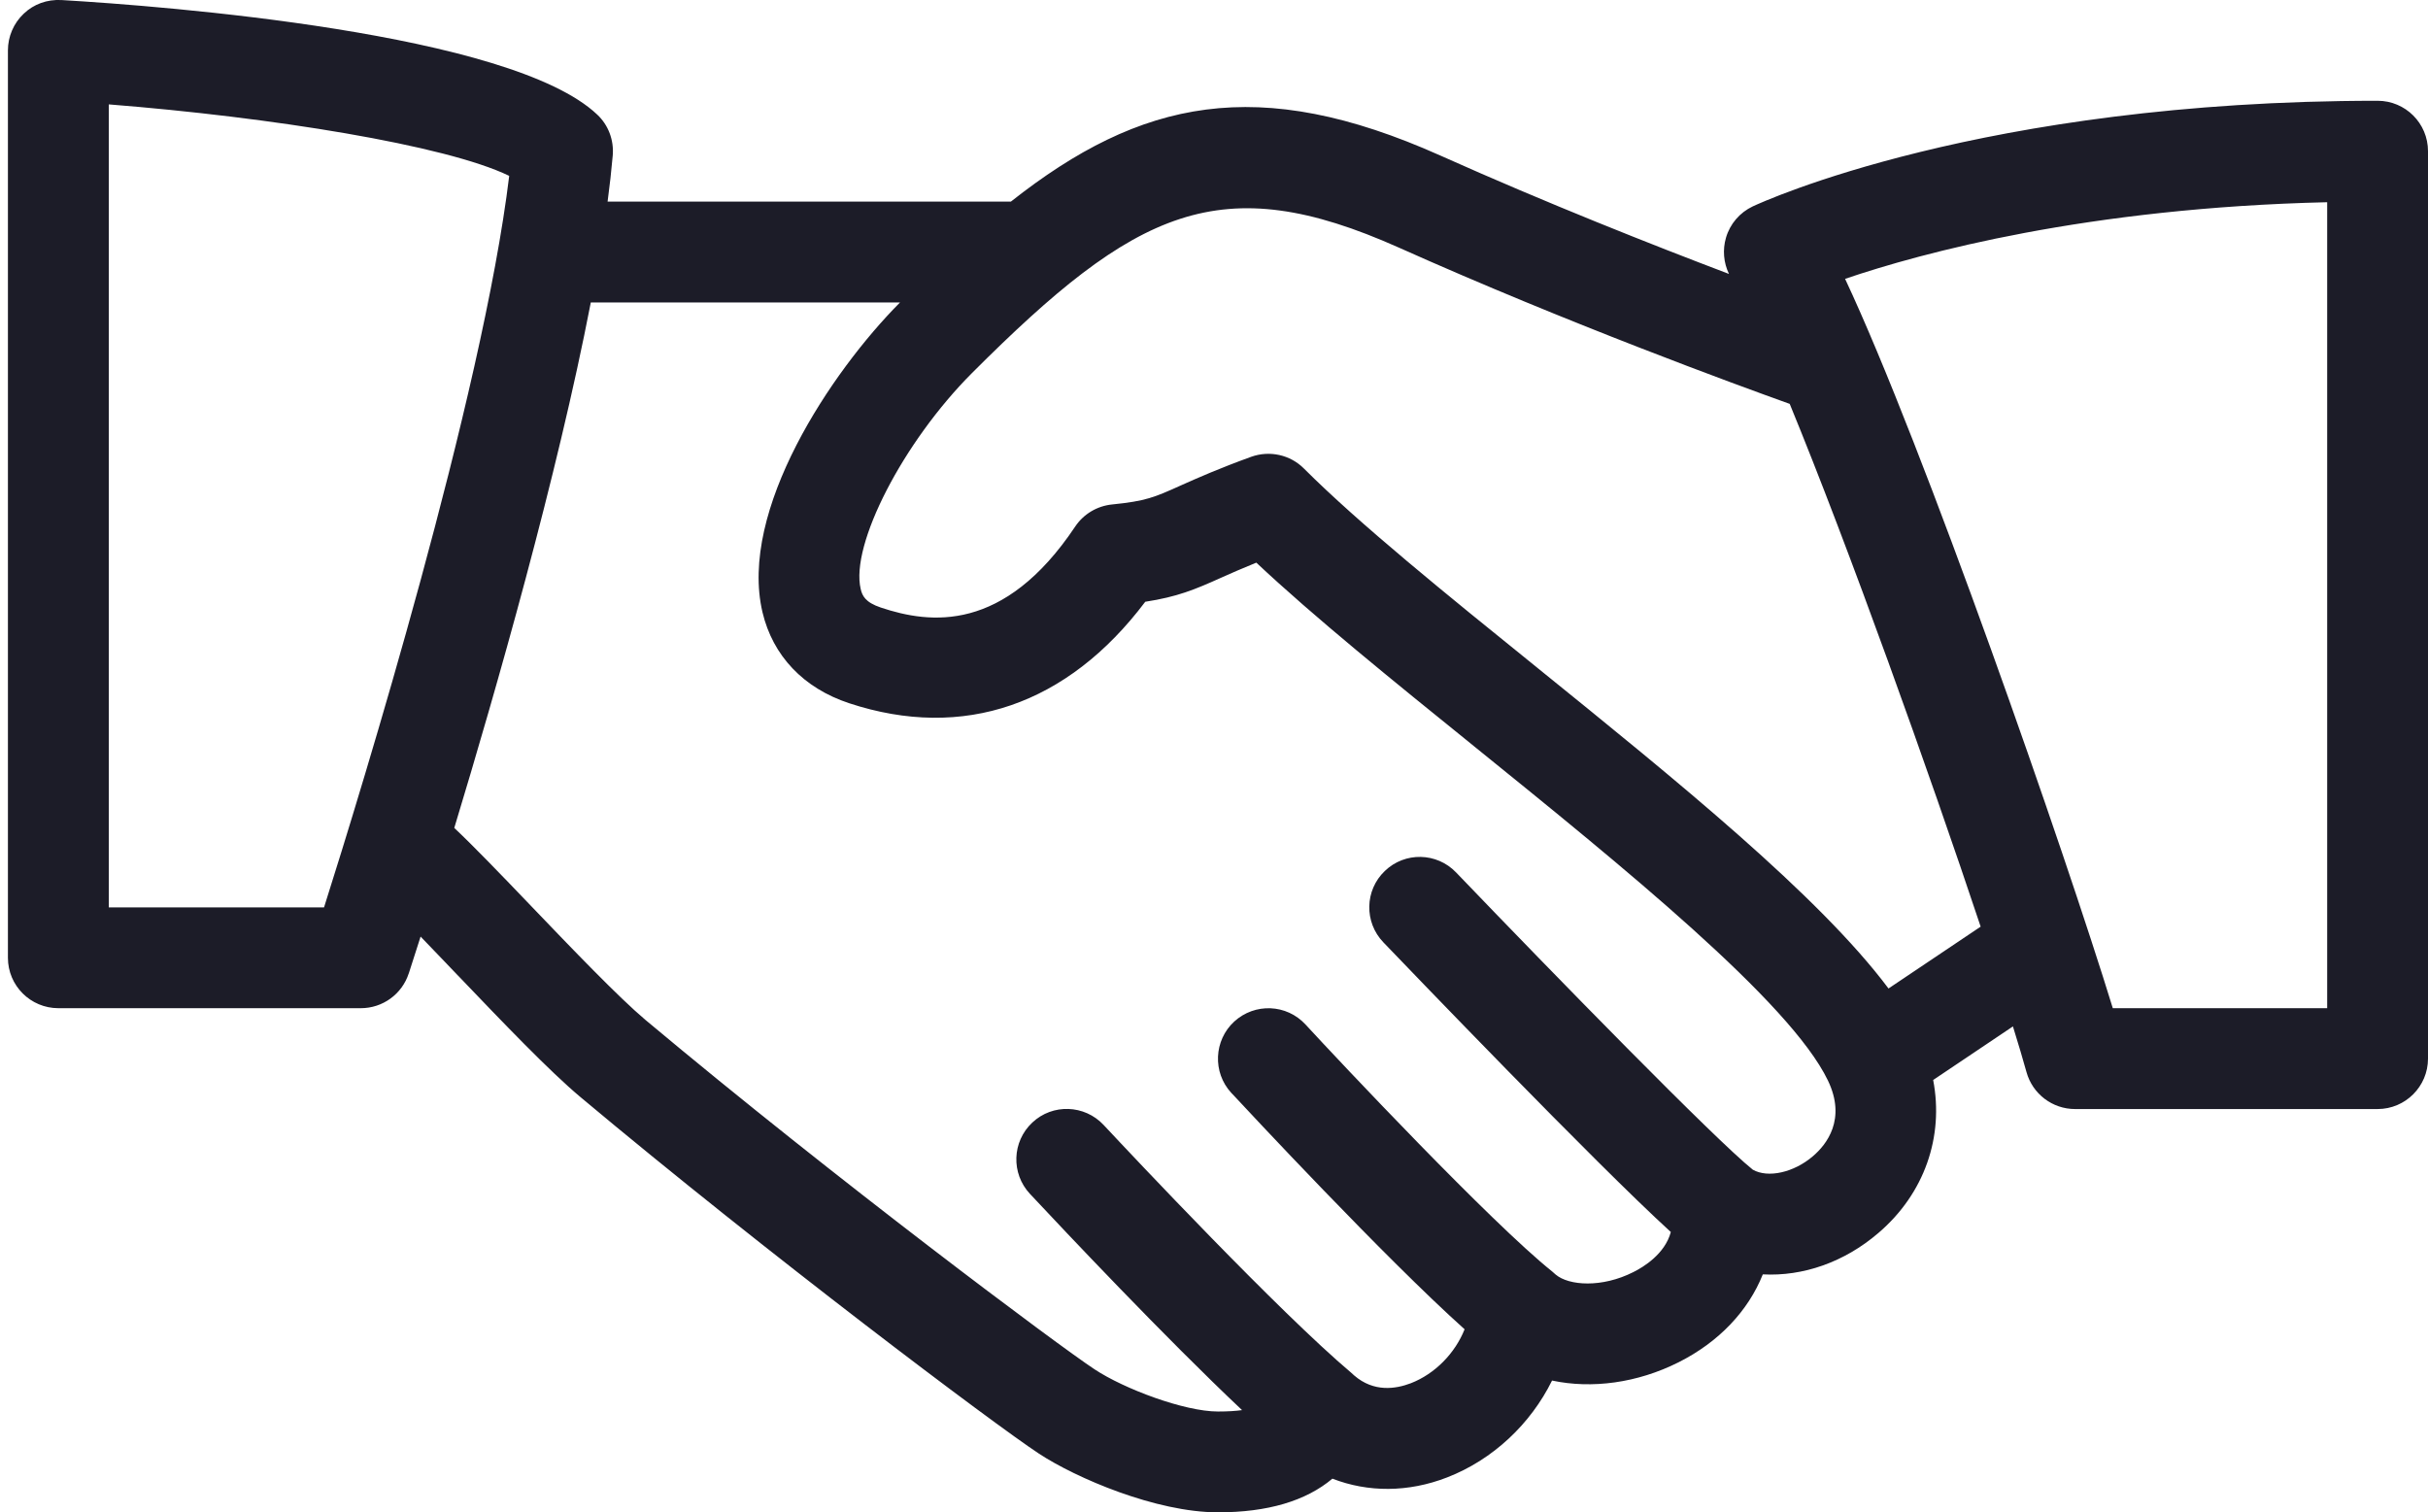 <svg xmlns="http://www.w3.org/2000/svg" width="61" height="38" viewBox="0 0 61 38" fill="none"><path fill-rule="evenodd" clip-rule="evenodd" d="M15.004 2.879C12.833 0.822 4.151 0.156 1.542 0.001C1.182 -0.017 0.85 0.102 0.597 0.343C0.344 0.581 0.199 0.916 0.199 1.265V24.066C0.199 24.765 0.767 25.332 1.466 25.332H9.066C9.613 25.332 10.1 24.98 10.269 24.458L10.27 24.458C10.296 24.378 10.402 24.052 10.567 23.533C10.774 23.747 10.996 23.98 11.228 24.221L11.228 24.222L11.503 24.509L11.525 24.531C12.648 25.705 13.806 26.915 14.587 27.569C19.304 31.519 24.973 35.782 26.103 36.525C27.036 37.138 29.044 37.999 30.6 37.999C31.849 37.999 32.809 37.713 33.475 37.153C34.367 37.5 35.38 37.502 36.356 37.122C37.508 36.676 38.456 35.777 38.993 34.688C39.991 34.901 41.134 34.751 42.172 34.229C43.188 33.718 43.923 32.935 44.288 32.02C45.296 32.074 46.335 31.716 47.193 30.979C48.352 29.988 48.841 28.559 48.568 27.136L50.572 25.79C50.713 26.245 50.828 26.632 50.912 26.936C51.064 27.486 51.563 27.866 52.133 27.866H59.733C60.433 27.866 61 27.298 61 26.599V3.799C61 3.097 60.433 2.532 59.733 2.532C49.787 2.532 44.27 5.078 44.039 5.184C43.71 5.339 43.464 5.625 43.363 5.972C43.274 6.276 43.302 6.6 43.438 6.883C41.523 6.157 38.852 5.102 36.184 3.907C31.613 1.864 28.665 2.487 25.398 5.065H15.265C15.319 4.661 15.362 4.274 15.394 3.908C15.427 3.522 15.285 3.142 15.004 2.879ZM44.964 10.148C43.641 9.674 39.391 8.121 35.148 6.223C30.663 4.219 28.541 5.25 24.424 9.369C22.694 11.1 21.358 13.689 21.624 14.801C21.662 14.963 21.733 15.133 22.128 15.265C23.367 15.68 25.222 15.908 27.013 13.23C27.223 12.916 27.563 12.713 27.94 12.675C28.791 12.59 29.005 12.494 29.634 12.212L29.64 12.209L29.696 12.184C30.103 12.003 30.62 11.773 31.436 11.477C31.895 11.313 32.414 11.424 32.761 11.774C34.147 13.159 36.32 14.918 38.621 16.777L38.623 16.779C42.11 19.6 45.7 22.504 47.446 24.837L49.761 23.283C48.46 19.382 46.45 13.762 44.964 10.148ZM13.335 22.756C12.58 21.967 11.878 21.239 11.413 20.803C12.472 17.309 14.001 11.957 14.843 7.599H22.612C20.882 9.339 18.551 12.826 19.157 15.386C19.418 16.481 20.188 17.291 21.333 17.669C24.203 18.616 26.823 17.709 28.773 15.12C29.579 14.996 30.017 14.814 30.676 14.517C30.914 14.411 31.193 14.287 31.563 14.137C33.012 15.498 34.968 17.081 37.027 18.745L37.034 18.751L37.034 18.751L37.034 18.751C40.757 21.762 44.975 25.174 45.924 27.149C46.393 28.124 45.889 28.76 45.547 29.051C45.067 29.463 44.418 29.606 44.037 29.39C43.096 28.637 39.076 24.52 36.583 21.922C36.099 21.416 35.296 21.398 34.792 21.884C34.285 22.368 34.27 23.171 34.754 23.676C35.342 24.288 40.078 29.225 41.977 30.956C41.83 31.505 41.296 31.833 41.037 31.962C40.243 32.364 39.415 32.304 39.084 32.025C39.055 31.997 39.024 31.97 38.992 31.944C37.474 30.731 33.662 26.68 32.8 25.743C32.324 25.226 31.526 25.195 31.009 25.667C30.495 26.14 30.46 26.944 30.933 27.458L30.96 27.487L30.96 27.487L30.961 27.487C31.305 27.857 34.787 31.6 36.796 33.4C36.557 34 36.055 34.519 35.444 34.756C35.064 34.9 34.517 34.988 34.021 34.559C33.999 34.537 33.975 34.516 33.951 34.495C32.145 32.973 28.449 29.039 27.727 28.266C27.248 27.754 26.445 27.726 25.936 28.205C25.424 28.684 25.398 29.484 25.875 29.996C26.732 30.913 29.288 33.625 31.205 35.431C31.043 35.453 30.844 35.466 30.6 35.466C29.756 35.466 28.239 34.896 27.497 34.404C26.607 33.819 21.031 29.659 16.215 25.626C15.539 25.056 14.369 23.835 13.335 22.756ZM8.141 22.799H2.733V2.623C6.804 2.945 11.197 3.644 12.793 4.419C12.121 9.967 9.084 19.825 8.141 22.799ZM53.081 25.332H58.467V5.081C52.44 5.222 48.288 6.35 46.355 7.006C48.333 11.221 51.88 21.421 53.081 25.332Z" fill="#1C1C28"></path></svg>